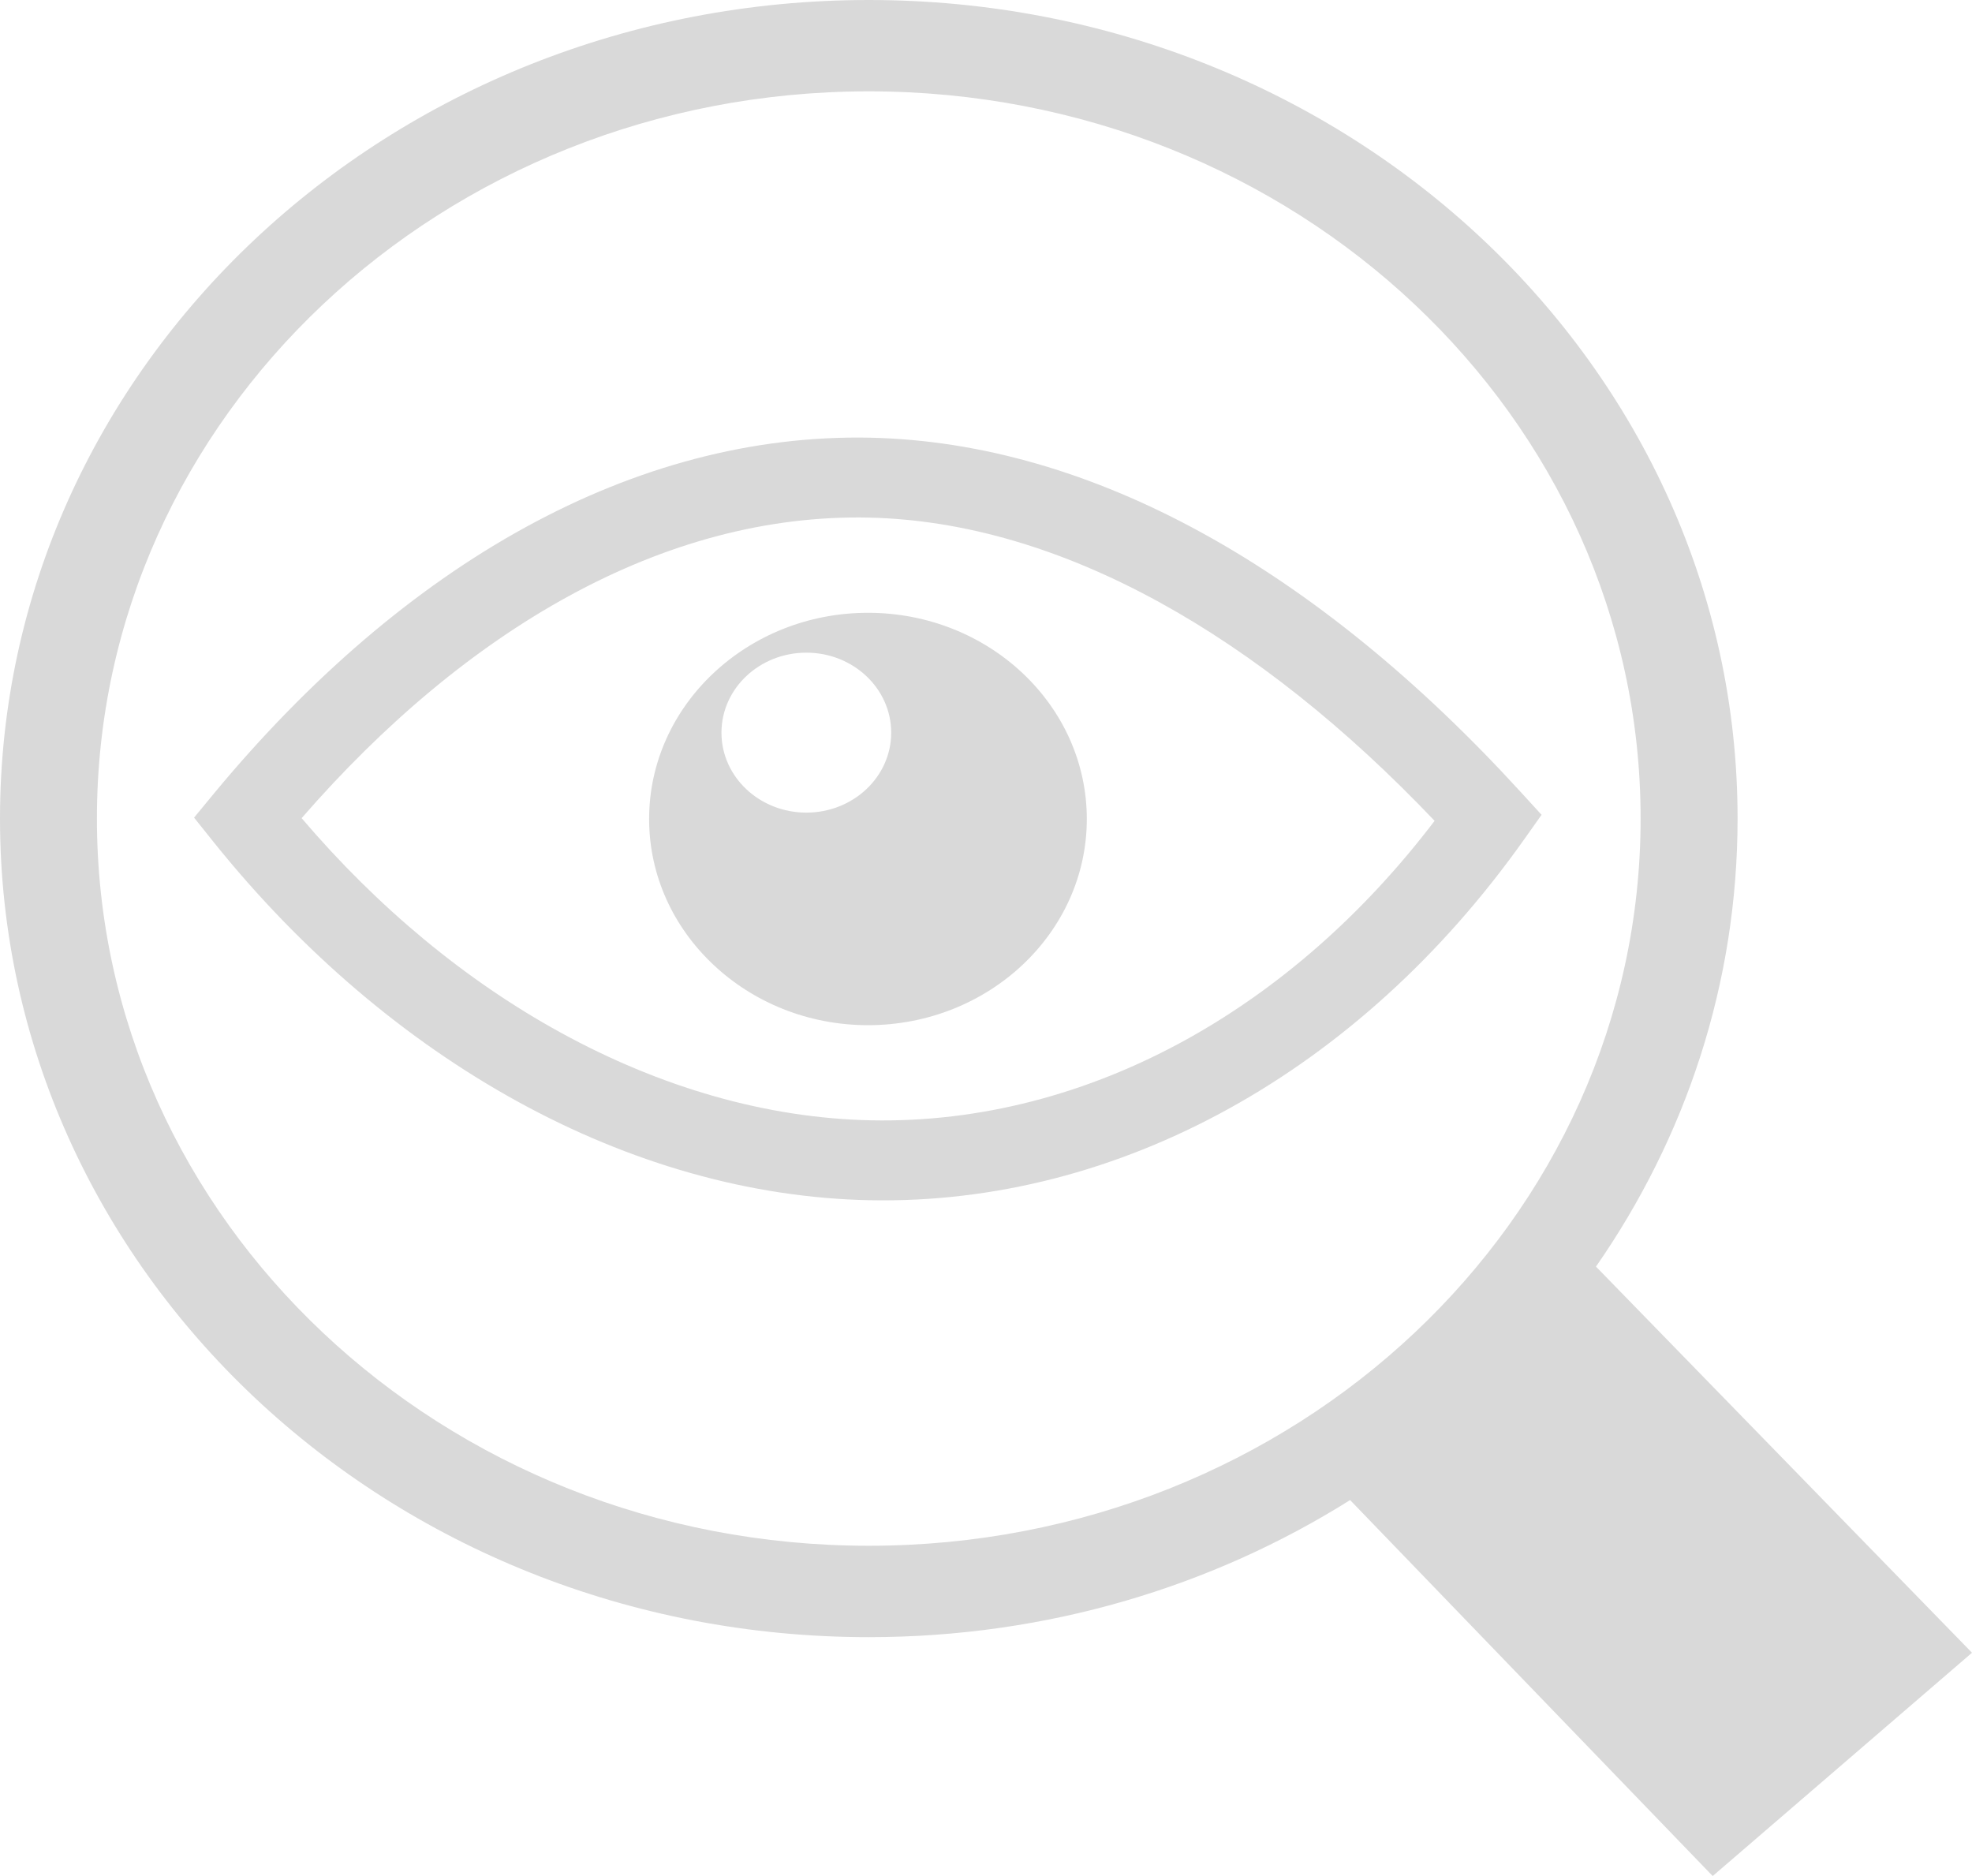 <svg width="41" height="39" viewBox="0 0 41 39" fill="none" xmlns="http://www.w3.org/2000/svg">
<path fill-rule="evenodd" clip-rule="evenodd" d="M18.063 0C23.051 0 27.567 1.905 30.836 4.985C34.104 8.064 36.126 12.318 36.126 17.017C36.126 20.455 35.043 23.654 33.182 26.331L41 34.358L35.609 39L28.07 31.184C25.206 32.984 21.764 34.034 18.063 34.034C13.075 34.034 8.559 32.129 5.29 29.05C2.022 25.97 0 21.715 0 17.016C0 12.318 2.022 8.063 5.29 4.984C8.559 1.905 13.075 0 18.063 0ZM16.765 13.568C17.739 13.568 18.529 14.313 18.529 15.231C18.529 16.149 17.739 16.893 16.765 16.893C15.79 16.893 15 16.149 15 15.231C15 14.313 15.79 13.568 16.765 13.568ZM4.452 16.491C6.418 14.118 8.611 12.226 10.94 10.953C13.222 9.705 15.636 9.047 18.098 9.099C20.405 9.15 22.731 9.834 25.004 11.084C27.27 12.33 29.497 14.145 31.612 16.459L32.051 16.939L31.678 17.465C29.964 19.88 27.868 21.763 25.57 23.036C23.222 24.338 20.663 25.002 18.085 24.951C15.591 24.901 13.092 24.18 10.763 22.9C8.435 21.621 6.269 19.783 4.441 17.505L4.035 16.997L4.452 16.491ZM18.047 12.739C19.301 12.739 20.44 13.22 21.263 13.996C22.086 14.771 22.596 15.844 22.596 17.026C22.596 18.207 22.086 19.28 21.263 20.055C20.44 20.831 19.301 21.312 18.047 21.312C16.792 21.312 15.655 20.831 14.832 20.055C14.006 19.28 13.496 18.207 13.496 17.026C13.496 15.845 14.005 14.774 14.83 13.997C15.658 13.218 16.794 12.739 18.047 12.739ZM11.825 12.392C9.857 13.468 7.983 15.04 6.271 17.008C7.864 18.878 9.698 20.391 11.648 21.461C13.726 22.603 15.936 23.247 18.12 23.29C20.368 23.334 22.611 22.749 24.679 21.603C26.581 20.548 28.34 19.018 29.827 17.064C27.981 15.123 26.058 13.593 24.112 12.523C22.091 11.412 20.053 10.804 18.064 10.76C15.937 10.714 13.832 11.294 11.825 12.392ZM29.411 6.327C26.507 3.591 22.494 1.899 18.063 1.899C13.631 1.899 9.619 3.591 6.715 6.327C3.811 9.063 2.015 12.841 2.015 17.016C2.015 21.191 3.811 24.971 6.715 27.706C9.619 30.443 13.631 32.134 18.063 32.134C22.494 32.134 26.507 30.443 29.411 27.706C32.315 24.971 34.11 21.192 34.11 17.016C34.11 12.841 32.315 9.063 29.411 6.327Z" fill="#D9D9D9"/>
</svg>
